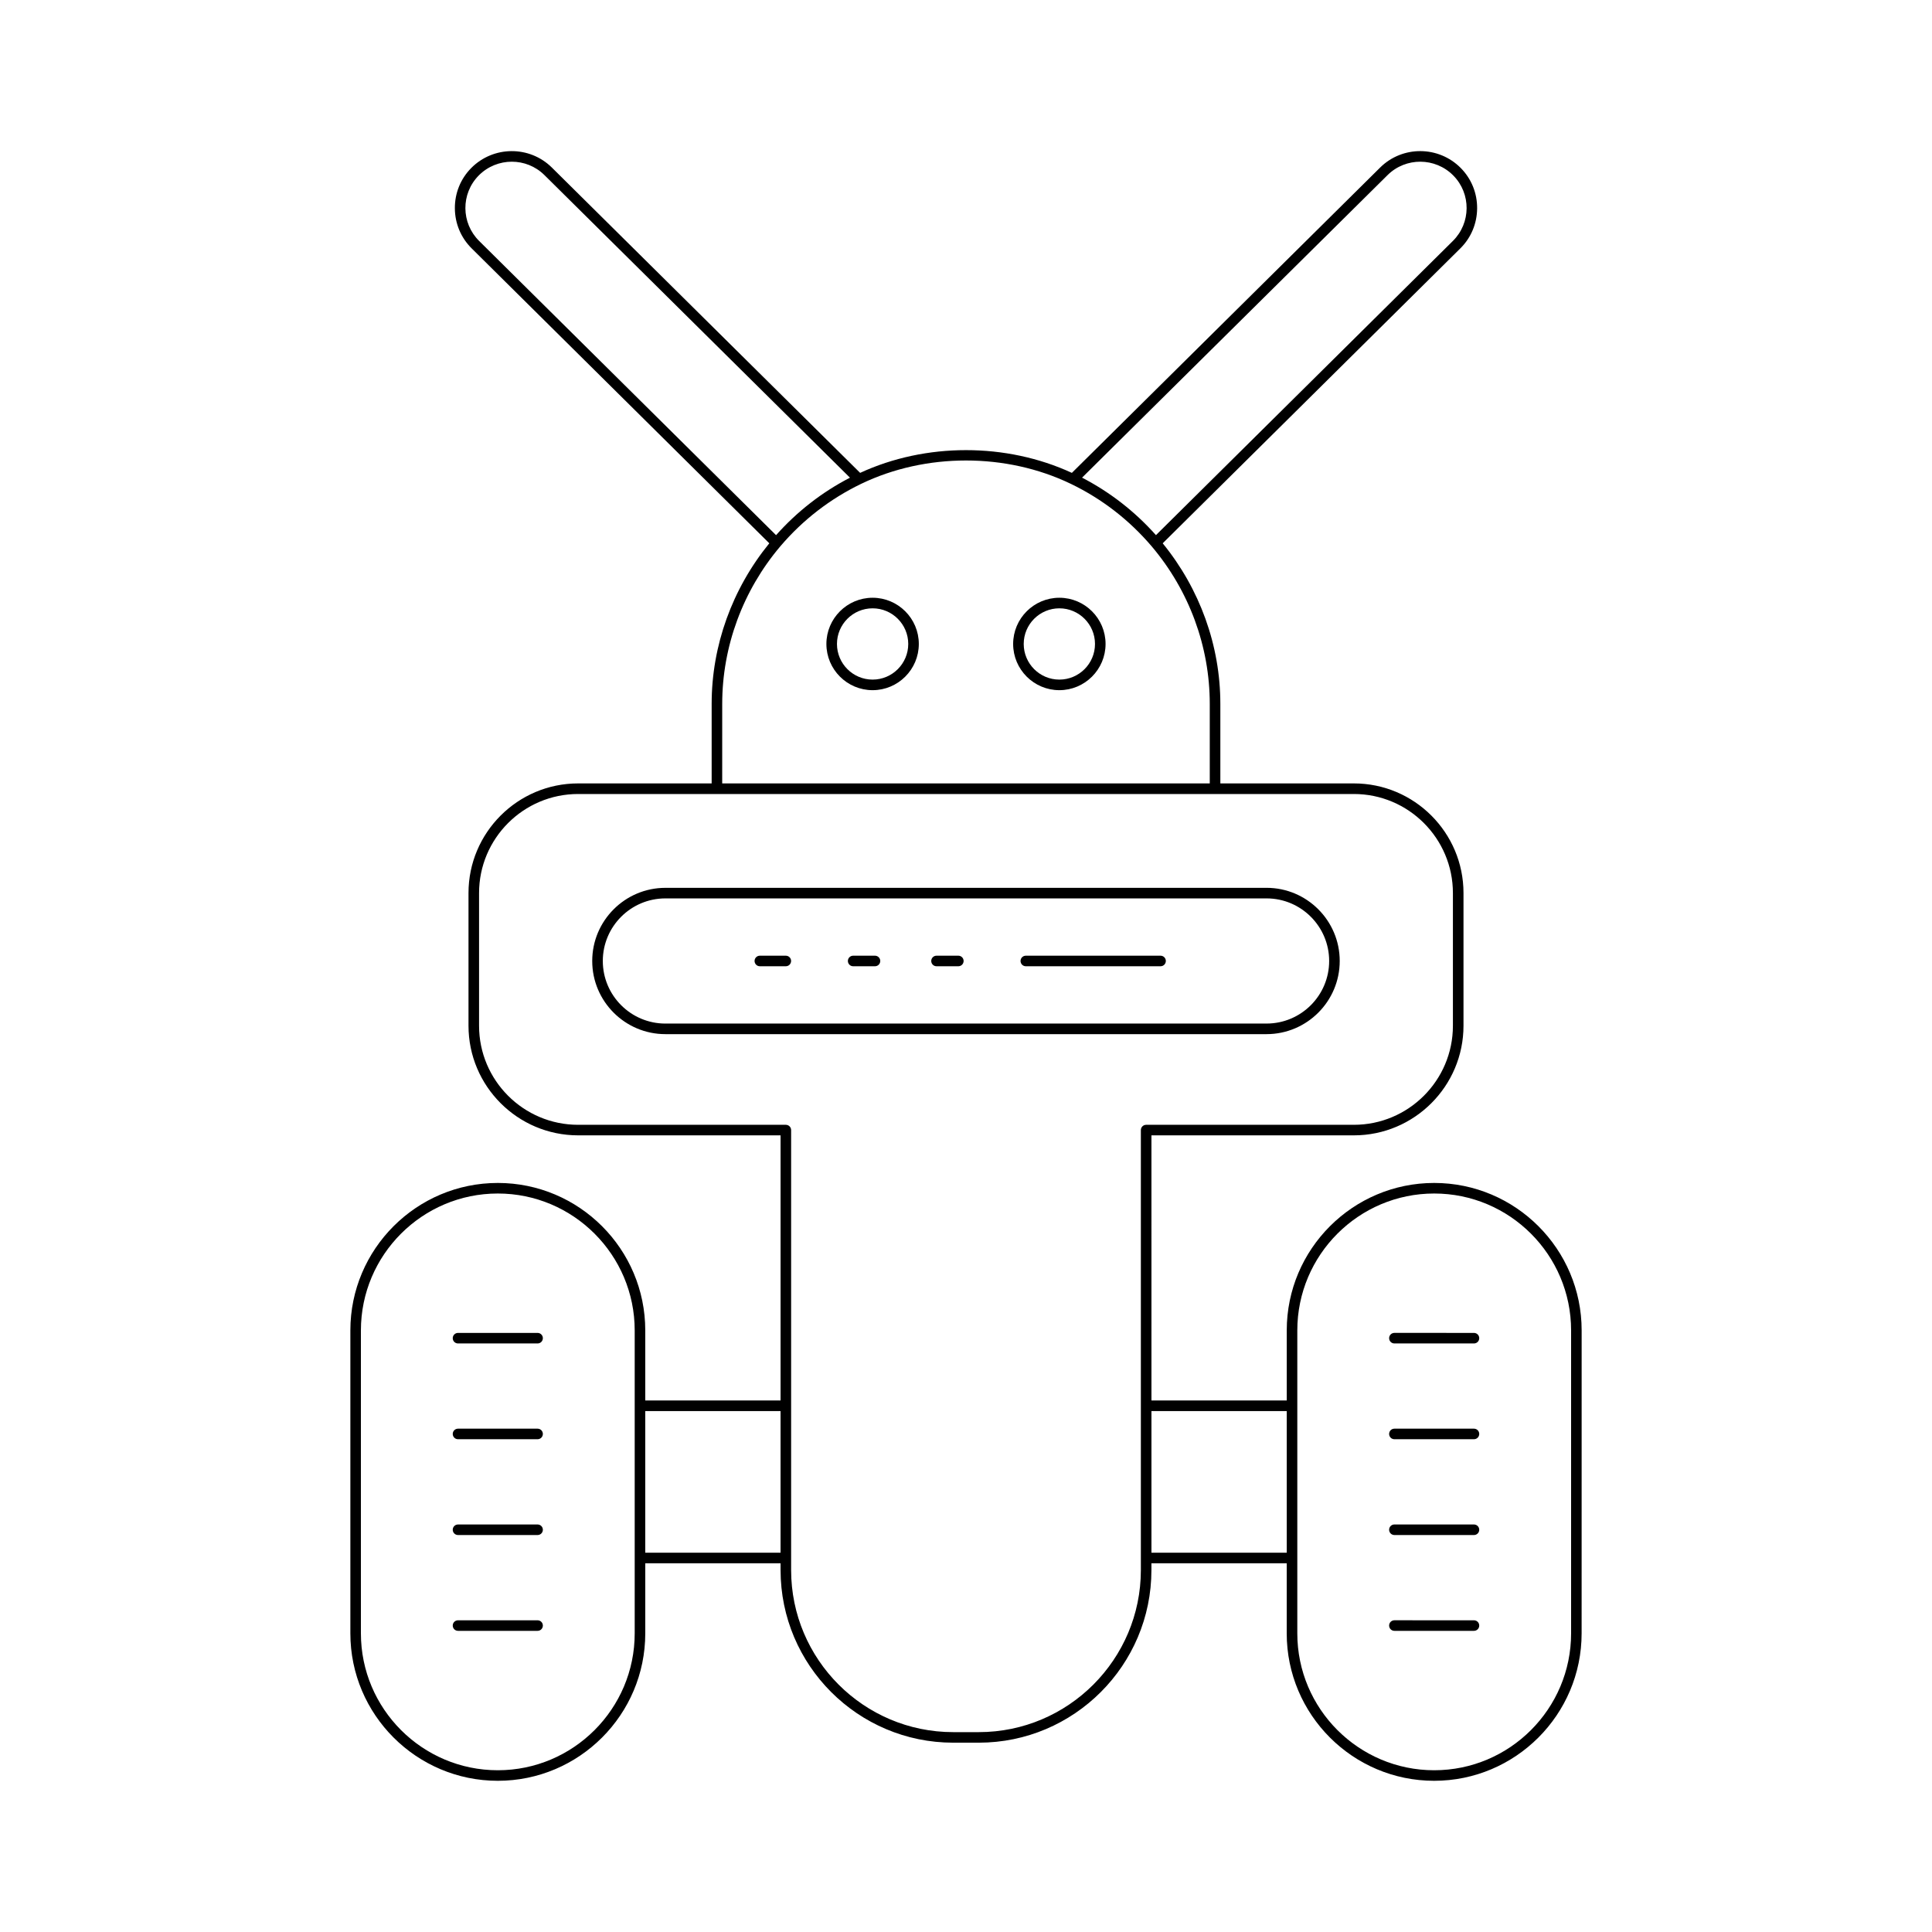 <?xml version="1.0" encoding="UTF-8"?>
<!-- Uploaded to: SVG Find, www.svgrepo.com, Generator: SVG Find Mixer Tools -->
<svg fill="#000000" width="800px" height="800px" version="1.1" viewBox="144 144 512 512" xmlns="http://www.w3.org/2000/svg">
 <g>
  <path d="m275.93 615.93c21.547 0 39.074-17.527 39.074-39.074v-18.574h35.855v1.801c0 25.227 20.523 45.746 45.746 45.746h6.789c25.227 0 45.746-20.523 45.746-45.746v-1.801h35.855v18.574c0 21.547 17.527 39.074 39.074 39.074s39.078-17.527 39.078-39.074l0.008-80.289c0-21.547-17.531-39.074-39.078-39.074s-39.074 17.527-39.074 39.074v18.574h-35.855l-0.004-70.262h53.648c16.016 0 29.051-13.031 29.051-29.051v-35.168c0-16.016-13.031-29.047-29.051-29.047h-35.387v-21.09c0-15.434-5.438-30.477-15.277-42.543l78.863-78.141c2.856-2.82 4.438-6.594 4.465-10.629 0.027-4.035-1.512-7.824-4.332-10.68-5.859-5.926-15.449-5.984-21.367-0.133l-81.699 80.918c-17.391-8.035-38.719-8.035-56.109 0l-81.703-80.918c-5.922-5.852-15.508-5.785-21.367 0.133-2.82 2.856-4.359 6.644-4.332 10.68 0.023 4.031 1.609 7.805 4.465 10.629l78.863 78.141c-9.836 12.07-15.277 27.109-15.277 42.543v21.09h-35.387c-16.016 0-29.051 13.031-29.051 29.047v35.168c0 16.016 13.031 29.051 29.051 29.051h53.648v70.262h-35.855v-18.574c0-21.547-17.527-39.074-39.074-39.074s-39.078 17.527-39.078 39.074v80.289c-0.004 21.547 17.531 39.074 39.078 39.074zm211.87-119.36c0-20.004 16.273-36.277 36.277-36.277 20.004 0 36.281 16.273 36.281 36.277v80.289c0 20.004-16.273 36.277-36.281 36.277-20.004 0-36.277-16.273-36.277-36.277zm-2.801 21.375v37.539h-35.855v-37.539zm26.727-327.55c4.828-4.766 12.637-4.715 17.41 0.113 4.754 4.809 4.703 12.59-0.109 17.348l-78.688 77.961c-5.594-6.277-12.168-11.391-19.582-15.234zm-240.75 17.461c-4.812-4.758-4.863-12.539-0.109-17.348 2.406-2.434 5.586-3.656 8.766-3.656 3.125 0 6.25 1.18 8.645 3.547l80.969 80.191c-7.414 3.84-13.988 8.953-19.582 15.234zm64.418 122.67c0-15.203 5.473-30.035 15.41-41.762 5.977-7.008 13.184-12.57 21.418-16.543 17.105-8.25 38.445-8.25 55.551 0 8.234 3.973 15.441 9.535 21.418 16.543 9.938 11.727 15.41 26.559 15.41 41.762v21.09l-129.21 0.004zm-38.188 111.56c-14.477 0-26.25-11.773-26.25-26.25v-35.168c0-14.473 11.773-26.25 26.25-26.25h205.58c14.477 0 26.25 11.773 26.25 26.25v35.168c0 14.477-11.773 26.25-26.25 26.25h-55.047c-0.773 0-1.398 0.625-1.398 1.398v116.6c0 23.684-19.266 42.949-42.949 42.949h-6.789c-23.684 0-42.949-19.266-42.949-42.949v-116.6c0-0.773-0.625-1.398-1.398-1.398zm17.793 75.859h35.855v37.539h-35.855zm-75.355-21.375c0-20.004 16.273-36.277 36.281-36.277 20.004 0 36.277 16.273 36.277 36.277v80.289c0 20.004-16.273 36.277-36.277 36.277-20.004 0-36.281-16.273-36.281-36.277z"/>
  <path d="m265.38 576.19h21.086c0.773 0 1.398-0.625 1.398-1.398 0-0.773-0.625-1.398-1.398-1.398h-21.086c-0.773 0-1.398 0.625-1.398 1.398 0 0.773 0.625 1.398 1.398 1.398z"/>
  <path d="m265.38 500.03h21.086c0.773 0 1.398-0.625 1.398-1.398 0-0.773-0.625-1.398-1.398-1.398h-21.086c-0.773 0-1.398 0.625-1.398 1.398 0 0.773 0.625 1.398 1.398 1.398z"/>
  <path d="m265.38 525.41h21.086c0.773 0 1.398-0.625 1.398-1.398s-0.625-1.398-1.398-1.398h-21.086c-0.773 0-1.398 0.625-1.398 1.398s0.625 1.398 1.398 1.398z"/>
  <path d="m265.38 550.8h21.086c0.773 0 1.398-0.625 1.398-1.398 0-0.773-0.625-1.398-1.398-1.398h-21.086c-0.773 0-1.398 0.625-1.398 1.398 0 0.77 0.625 1.398 1.398 1.398z"/>
  <path d="m513.53 576.19h21.086c0.773 0 1.398-0.625 1.398-1.398 0-0.773-0.625-1.398-1.398-1.398l-21.086-0.004c-0.773 0-1.398 0.625-1.398 1.398 0 0.777 0.625 1.402 1.398 1.402z"/>
  <path d="m513.53 500.03h21.086c0.773 0 1.398-0.625 1.398-1.398 0-0.773-0.625-1.398-1.398-1.398l-21.086-0.004c-0.773 0-1.398 0.625-1.398 1.398 0 0.777 0.625 1.402 1.398 1.402z"/>
  <path d="m513.53 525.41h21.086c0.773 0 1.398-0.625 1.398-1.398s-0.625-1.398-1.398-1.398h-21.086c-0.773 0-1.398 0.625-1.398 1.398s0.625 1.398 1.398 1.398z"/>
  <path d="m513.53 550.8h21.086c0.773 0 1.398-0.625 1.398-1.398 0-0.773-0.625-1.398-1.398-1.398l-21.086-0.004c-0.773 0-1.398 0.625-1.398 1.398 0 0.773 0.625 1.402 1.398 1.402z"/>
  <path d="m499.04 398.67c0-10.691-8.695-19.387-19.387-19.387l-159.32 0.004c-10.691 0-19.387 8.695-19.387 19.387 0 10.688 8.695 19.383 19.387 19.383h159.32c10.691-0.004 19.387-8.699 19.387-19.387zm-195.29 0c0-9.145 7.441-16.586 16.586-16.586h159.32c9.145 0 16.586 7.441 16.586 16.586s-7.441 16.582-16.586 16.582l-159.32 0.004c-9.145 0-16.586-7.441-16.586-16.586z"/>
  <path d="m352.25 397.27h-6.883c-0.773 0-1.398 0.625-1.398 1.398s0.625 1.398 1.398 1.398h6.883c0.773 0 1.398-0.625 1.398-1.398 0.004-0.773-0.625-1.398-1.398-1.398z"/>
  <path d="m375.88 397.27h-5.785c-0.773 0-1.398 0.625-1.398 1.398s0.625 1.398 1.398 1.398h5.785c0.773 0 1.398-0.625 1.398-1.398 0.004-0.773-0.625-1.398-1.398-1.398z"/>
  <path d="m397.97 397.27h-5.785c-0.773 0-1.398 0.625-1.398 1.398s0.625 1.398 1.398 1.398h5.785c0.773 0 1.398-0.625 1.398-1.398s-0.625-1.398-1.398-1.398z"/>
  <path d="m451.56 397.27h-35.707c-0.773 0-1.398 0.625-1.398 1.398s0.625 1.398 1.398 1.398h35.707c0.773 0 1.398-0.625 1.398-1.398 0.004-0.773-0.625-1.398-1.398-1.398z"/>
  <path d="m375.25 302.41c-6.75 0-12.246 5.492-12.246 12.246 0 6.75 5.492 12.246 12.246 12.246 6.75 0 12.246-5.492 12.246-12.246s-5.496-12.246-12.246-12.246zm0 21.691c-5.211 0-9.445-4.238-9.445-9.445 0-5.211 4.238-9.445 9.445-9.445 5.211 0 9.445 4.238 9.445 9.445s-4.234 9.445-9.445 9.445z"/>
  <path d="m424.74 302.41c-6.75 0-12.246 5.492-12.246 12.246 0 6.75 5.492 12.246 12.246 12.246 6.75 0 12.246-5.492 12.246-12.246s-5.492-12.246-12.246-12.246zm0 21.691c-5.211 0-9.445-4.238-9.445-9.445 0-5.211 4.238-9.445 9.445-9.445 5.211 0 9.445 4.238 9.445 9.445 0.004 5.207-4.234 9.445-9.445 9.445z"/>
 </g>
</svg>
